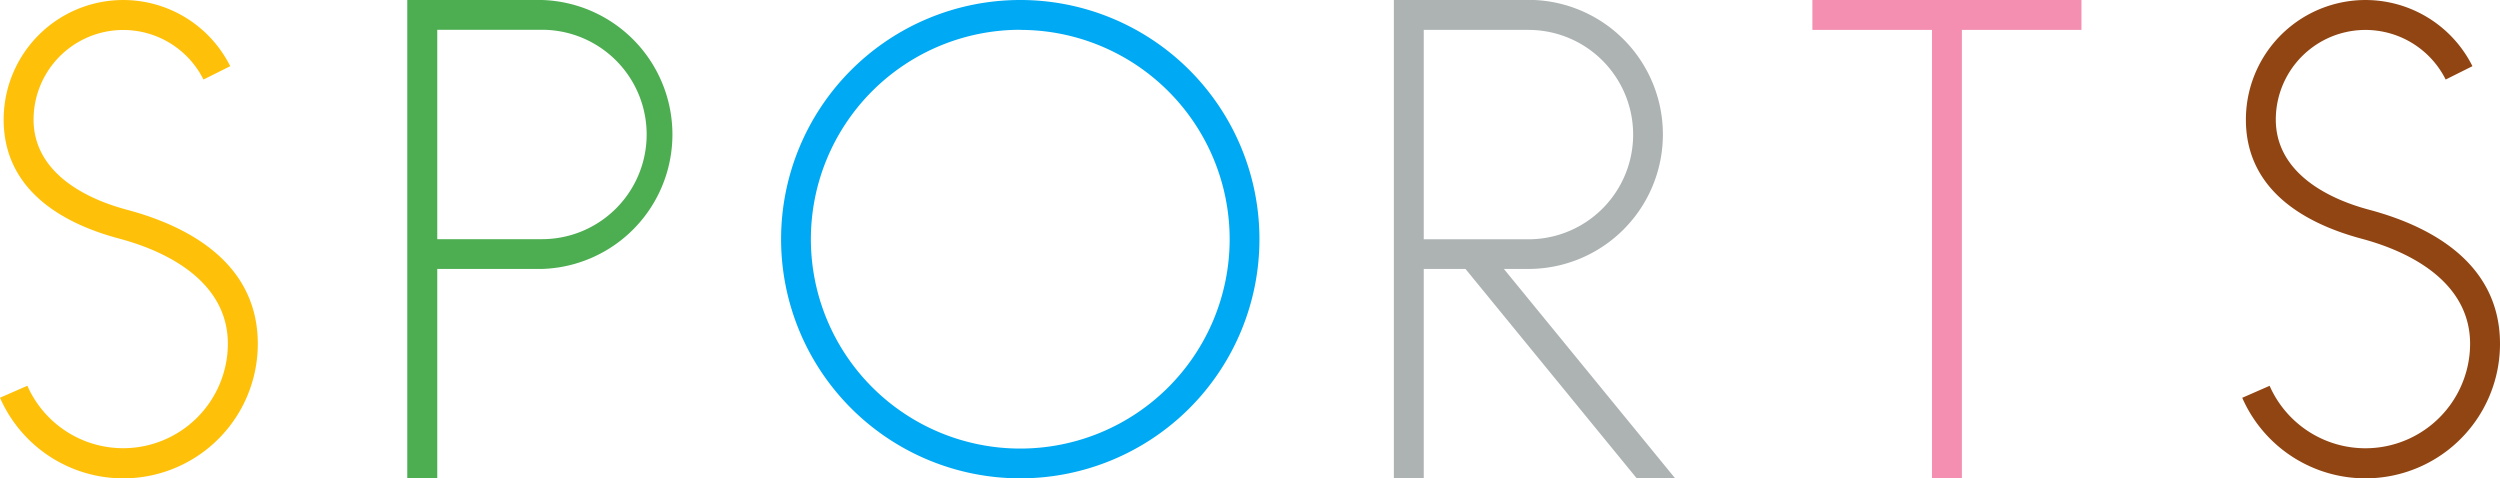 <svg xmlns="http://www.w3.org/2000/svg" viewBox="0 0 811.87 155.34"><defs><style>.cls-1{isolation:isolate;}.cls-2{mix-blend-mode:multiply;}.cls-3{fill:#00a9f3;}.cls-4{fill:#fec009;}.cls-5{fill:#914512;}.cls-6{fill:#4cae51;}.cls-7{fill:#acb3b2;}.cls-8{fill:#f48fb1;}</style></defs><title>main6-3</title><g class="cls-1"><g id="レイヤー_2" data-name="レイヤー 2"><g id="レイヤー_3" data-name="レイヤー 3"><g class="cls-2"><path class="cls-3" d="M409,77.67A77.67,77.67,0,1,1,331.29,0,77.66,77.66,0,0,1,409,77.67Zm-77.67-68a68,68,0,1,0,68,68A68,68,0,0,0,331.29,9.71Z"/><path class="cls-4" d="M41.28,68.13C25.75,64,10.9,54.92,10.9,38.83a29.13,29.13,0,0,1,55.18-13l8.68-4.34A38.83,38.83,0,0,0,1.19,38.83C1.19,60.28,18.05,72,38.77,77.5,56.9,82.36,74,92.88,74,111.65A34,34,0,0,1,8.89,125.27L0,129.16a43.69,43.69,0,0,0,83.72-17.51C83.72,87.52,64.59,74.37,41.28,68.13Z"/><path class="cls-5" d="M769.44,68.13C753.9,64,739.06,54.92,739.06,38.83a29.12,29.12,0,0,1,55.17-13l8.69-4.34a38.83,38.83,0,0,0-73.57,17.36c0,21.45,16.86,33.12,37.58,38.67,18.12,4.86,35.23,15.38,35.23,34.15a34,34,0,0,1-65.11,13.62l-8.89,3.89a43.69,43.69,0,0,0,83.71-17.51C811.87,87.52,792.75,74.37,769.44,68.13Z"/><path class="cls-6" d="M176,0H132.26V155.34H142v-68h34A43.69,43.69,0,0,0,176,0Zm0,77.67H142v-68h34a34,34,0,1,1,0,68Z"/><path class="cls-7" d="M544,155.34l-55.62-68h7.95a43.69,43.69,0,0,0,0-87.38H452.65V155.34h9.71v-68h13.55l55.62,68ZM462.36,9.71h34a34,34,0,1,1,0,68h-34Z"/><polygon class="cls-8" points="675.95 0 637.12 0 627.41 0 588.57 0 588.57 9.71 627.41 9.71 627.41 155.34 637.12 155.34 637.12 9.71 675.95 9.71 675.95 0"/></g></g></g></g></svg>